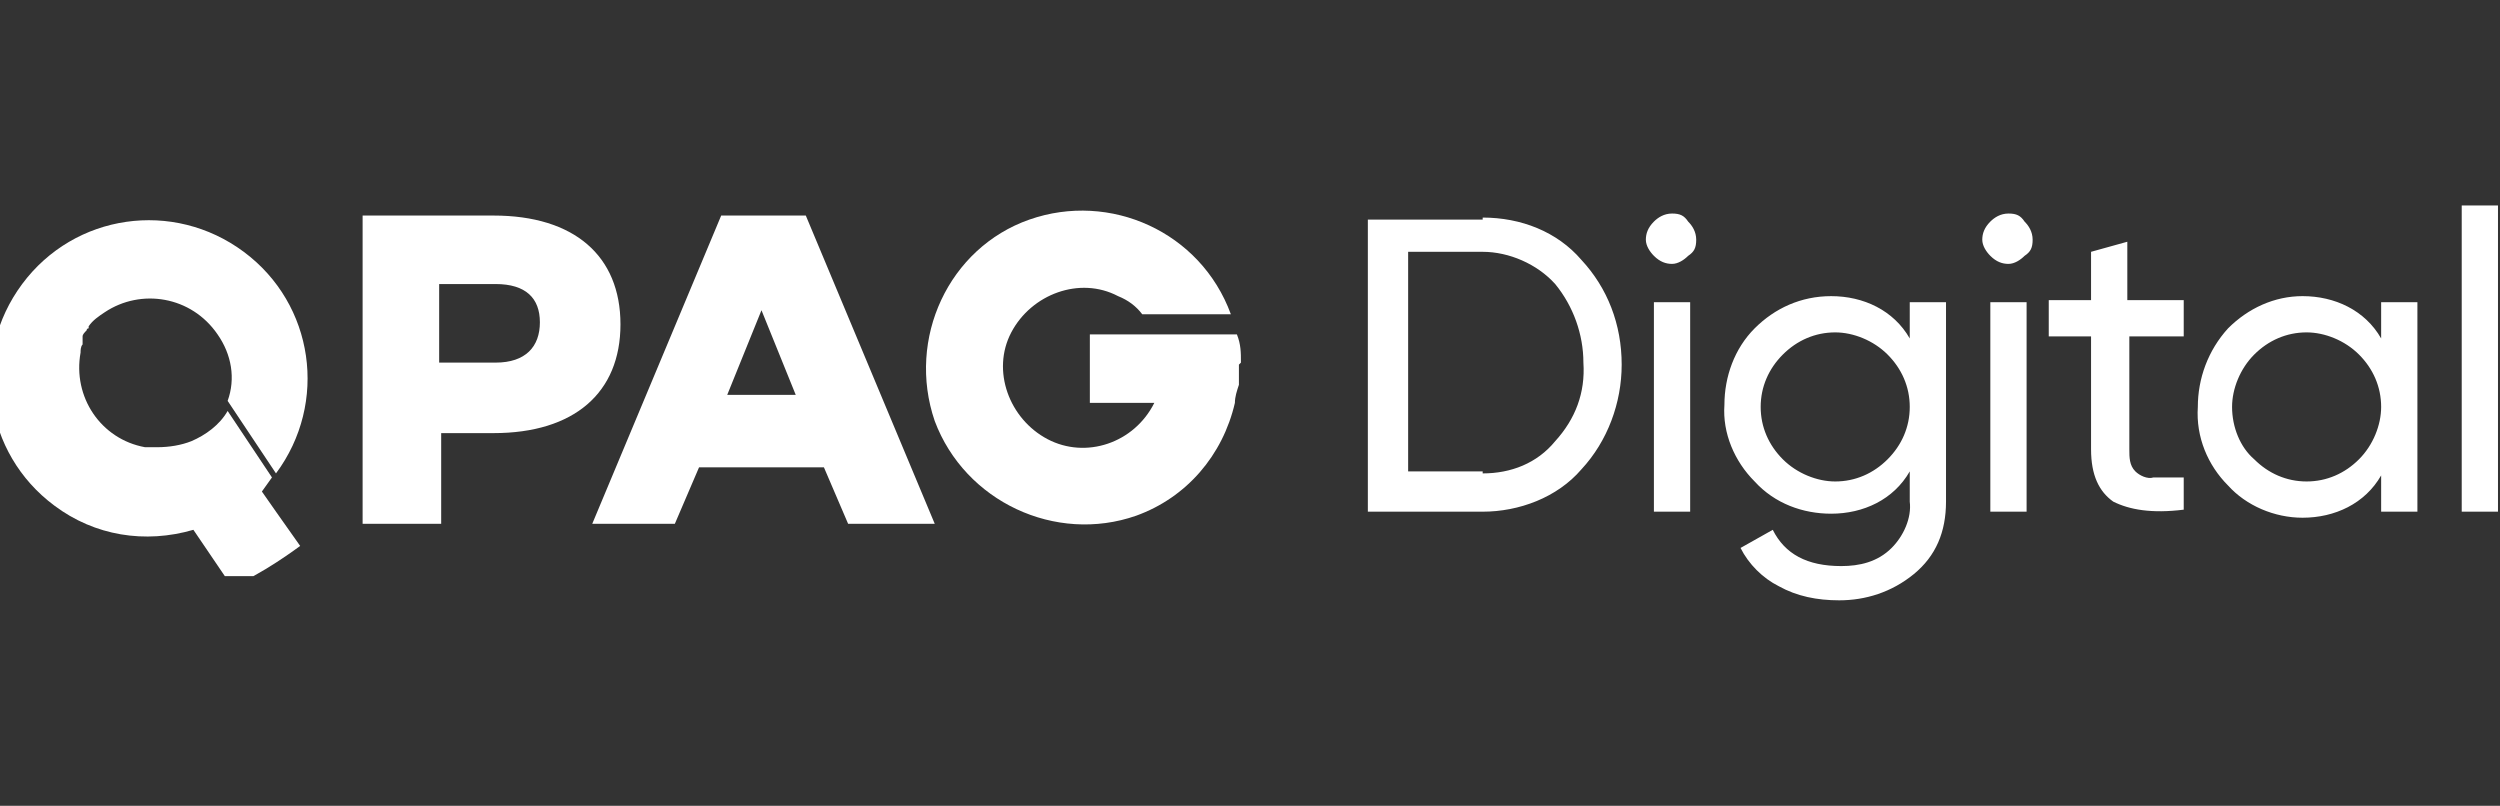 <?xml version="1.0" encoding="UTF-8"?>
<svg id="Vrstva_1" xmlns="http://www.w3.org/2000/svg" xmlns:xlink="http://www.w3.org/1999/xlink" version="1.1" viewBox="0 0 124.1 40">
  <rect x="0" y="0" width="124.1" height="40" fill="#333333" stroke="none"/>
  <!-- Generator: Adobe Illustrator 29.0.1, SVG Export Plug-In . SVG Version: 2.1.0 Build 192)  -->
  <defs>
    <style>
      .st0 {
        fill: none;
      }

      .st1 {
        clip-path: url(#clippath-1);
      }

      .st2 {
        clip-path: url(#clippath-3);
      }

      .st3 {
        clip-path: url(#clippath-2);
      }

      .st4 {
        fill: #fff;
      }

      .st5 {
        clip-path: url(#clippath);
      }
    </style>
    <clipPath id="clippath">
      <rect class="st0" x="0" y="10.3" width="61.6" height="18.3"/>
    </clipPath>
    <clipPath id="clippath-1">
      <rect class="st0" x="0" y="10.3" width="61.6" height="18.3"/>
    </clipPath>
    <clipPath id="clippath-2">
      <rect class="st0" x="0" y="10.3" width="61.6" height="18.3"/>
    </clipPath>
    <clipPath id="clippath-3">
      <rect class="st0" x="0" y="10.3" width="61.6" height="18.3"/>
    </clipPath>
  </defs>
  <path class="st4" d="M73.6,10.8c1.9,0,3.7.7,4.9,2.1,1.3,1.4,2,3.2,2,5.2,0,1.9-.7,3.8-2,5.2-1.2,1.4-3.1,2.1-4.9,2.1h-5.7v-14.5h5.7ZM73.6,23.5c1.4,0,2.7-.5,3.6-1.6,1-1.1,1.5-2.4,1.4-3.9,0-1.4-.5-2.8-1.4-3.9-.9-1-2.3-1.6-3.6-1.6h-3.7v10.9h3.7ZM83,13.1c-.3,0-.6-.1-.9-.4-.2-.2-.4-.5-.4-.8s.1-.6.4-.9c.2-.2.5-.4.9-.4s.6.1.8.4c.2.2.4.5.4.9s-.1.6-.4.8c-.2.2-.5.4-.8.4M82.1,15h1.8v10.4h-1.8v-10.4h0ZM94.8,15h1.8v9.9c0,1.5-.5,2.7-1.6,3.6-1.1.9-2.4,1.3-3.7,1.3-1.1,0-2.1-.2-3-.7-.8-.4-1.5-1.1-1.9-1.9l1.6-.9c.6,1.2,1.7,1.8,3.4,1.8.9,0,1.8-.2,2.5-.9.6-.6,1-1.5.9-2.3v-1.5c-.8,1.4-2.3,2.1-3.9,2.1-1.4,0-2.8-.5-3.8-1.6-1-1-1.6-2.4-1.5-3.8,0-1.4.5-2.8,1.5-3.8,1-1,2.3-1.6,3.8-1.6,1.6,0,3.1.7,3.9,2.1v-1.8h0ZM88.5,22.8c.7.7,1.7,1.1,2.6,1.1,1,0,1.9-.4,2.6-1.1.7-.7,1.1-1.6,1.1-2.6,0-1-.4-1.9-1.1-2.6-.7-.7-1.7-1.1-2.6-1.1-1,0-1.9.4-2.6,1.1-.7.7-1.1,1.6-1.1,2.6,0,1,.4,1.9,1.1,2.6M99.7,13.1c-.3,0-.6-.1-.9-.4-.2-.2-.4-.5-.4-.8s.1-.6.4-.9c.2-.2.5-.4.9-.4s.6.1.8.4c.2.2.4.5.4.9s-.1.6-.4.8c-.2.2-.5.4-.8.4M98.8,15h1.8v10.4h-1.8v-10.4h0ZM108.5,16.7h-2.8v5.6c0,.4,0,.8.3,1.1.2.2.6.4.9.3.4,0,.9,0,1.5,0v1.6c-1.6.2-2.7,0-3.5-.4-.7-.5-1.1-1.3-1.1-2.6v-5.6h-2.1v-1.8h2.1v-2.4l1.8-.5v2.9h2.8v1.8h0ZM118.2,15h1.8v10.4h-1.8v-1.8c-.8,1.4-2.3,2.1-3.9,2.1-1.4,0-2.8-.6-3.7-1.6-1-1-1.6-2.4-1.5-3.9,0-1.4.5-2.8,1.5-3.9,1-1,2.3-1.6,3.7-1.6,1.6,0,3.1.7,3.9,2.1v-1.8h0ZM114.5,23.9c1,0,1.9-.4,2.6-1.1.7-.7,1.1-1.7,1.1-2.6,0-1-.4-1.9-1.1-2.6-.7-.7-1.7-1.1-2.6-1.1-1,0-1.9.4-2.6,1.1-.7.7-1.1,1.7-1.1,2.6,0,1,.4,2,1.1,2.6.7.7,1.6,1.1,2.6,1.1M122.2,10.2h1.8v15.2h-1.8s0-15.2,0-15.2Z"/>
  <g class="st5">
    <path class="st4" d="M30.8,16.1c0-3.4-2.3-5.4-6.3-5.4h-6.5v15.3h3.9v-4.5h2.6c4,0,6.3-2,6.3-5.4M24.6,18h-2.8v-3.9h2.8c1.5,0,2.2.7,2.2,1.9s-.7,2-2.2,2"/>
  </g>
  <g class="st1">
    <path class="st4" d="M35.8,10.7l-6.4,15.3h4.1l1.2-2.8h6.2l1.2,2.8h4.3l-6.4-15.3s-4.1,0-4.1,0ZM36.1,19.6l1.7-4.2,1.7,4.2h-3.4,0Z"/>
  </g>
  <g class="st3">
    <path class="st4" d="M61.6,18c0-.5,0-.9-.2-1.4h-7.3v3.4h3.2c-1,2-3.4,2.8-5.3,1.8s-2.8-3.4-1.8-5.3,3.4-2.8,5.3-1.8c.5.2.9.5,1.2.9h4.4c-1.5-4.1-6-6.1-10-4.7s-6.1,5.9-4.7,10c1.5,4,6,6.1,10,4.7,2.5-.9,4.3-3,4.9-5.6,0-.3.1-.6.2-.9,0-.3,0-.6,0-.8,0,0,0-.1,0-.2h0Z"/>
  </g>
  <g class="st2">
    <path class="st4" d="M13.5,23.7l-2.2-3.3c-.4.7-1.1,1.2-1.8,1.5-.5.2-1.1.3-1.7.3-.2,0-.4,0-.6,0-2.2-.4-3.6-2.5-3.2-4.7,0-.1,0-.3.1-.4,0,0,0,0,0,0h0c0,0,0,0,0,0h0s0,0,0,0c0,0,0-.1,0-.1,0,0,0,0,0-.1h0s0,0,0,0c0,0,0,0,0-.1,0,0,0,0,0,0,0,0,0,0,0,0,0,0,0,0,0,0s0,0,0-.1c0-.1.1-.2.2-.3,0,0,0-.1.1-.1,0,0,0,0,0-.1.2-.3.5-.5.8-.7,1.8-1.2,4.3-.8,5.6,1.1.7,1,.9,2.2.5,3.3l2.4,3.6c2.6-3.5,1.9-8.4-1.6-11s-8.4-1.9-11,1.6c-2.6,3.5-1.9,8.4,1.6,11,2,1.5,4.5,1.9,6.9,1.2l1.9,2.8c1.4-.5,3.4-2,3.4-2l-1.2-1.7s-.7-1-.7-1Z"/>
  </g>
</svg>